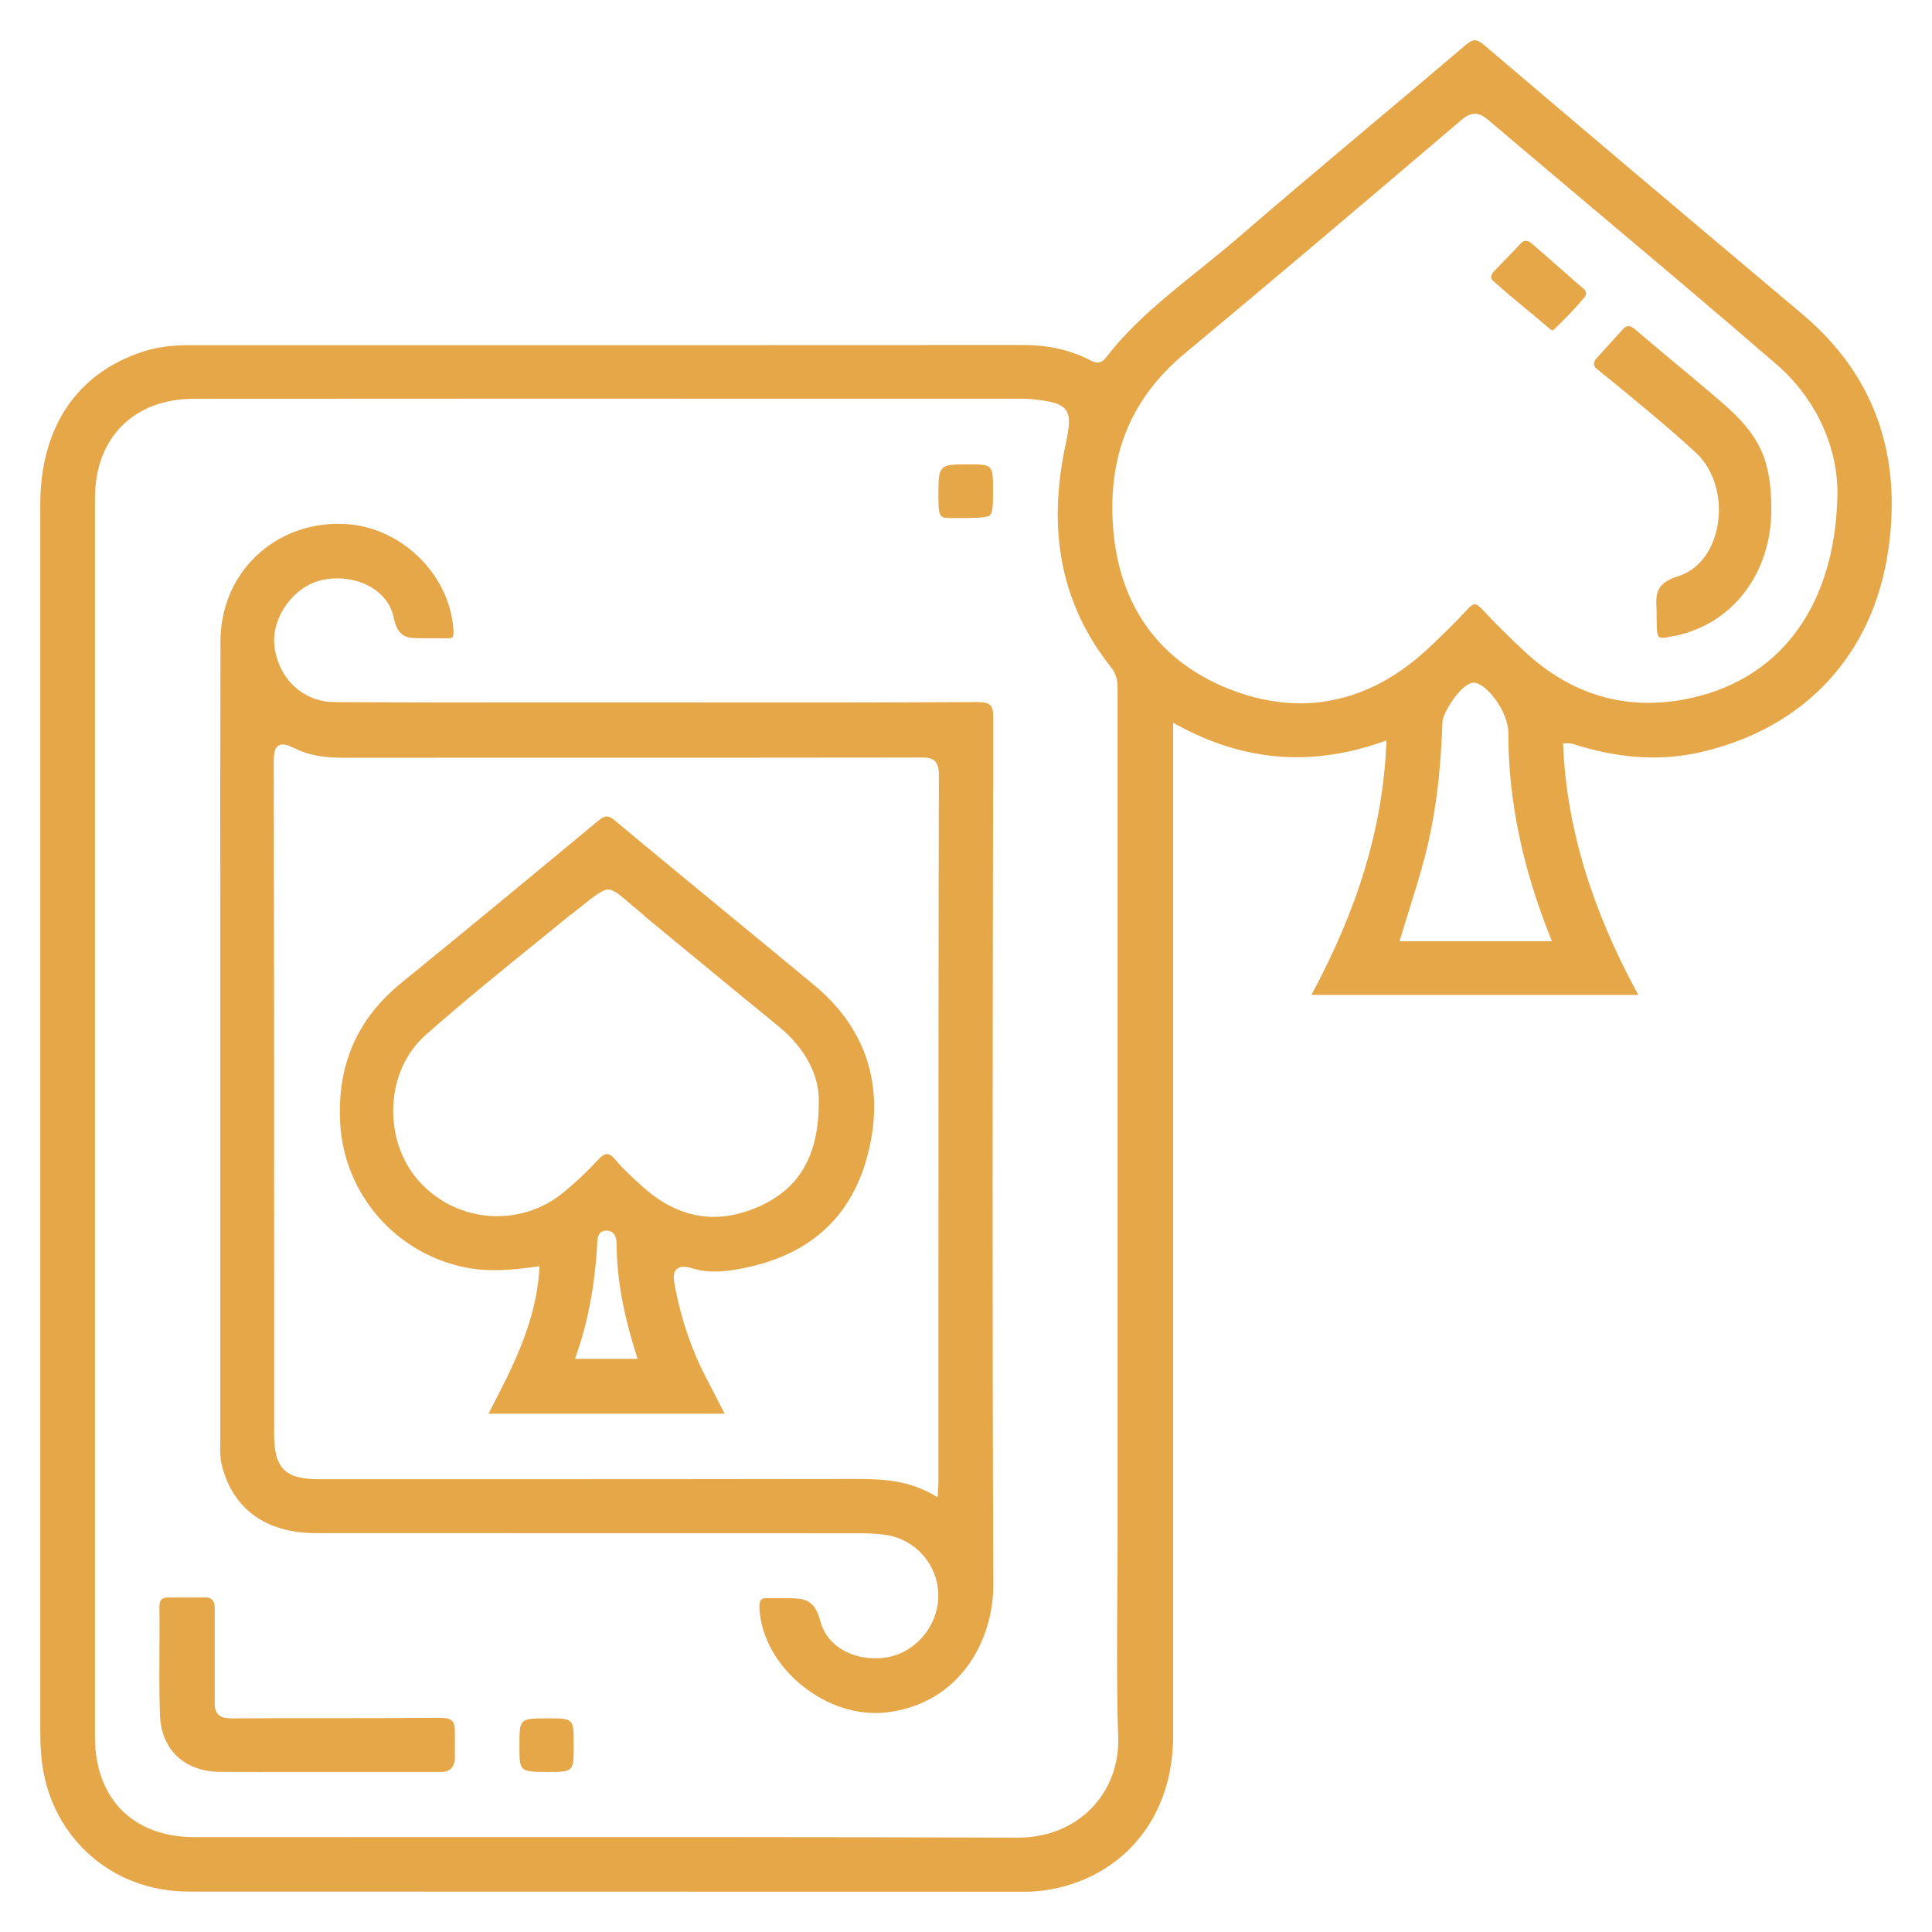 <svg width="48" height="48" viewBox="0 0 48 48" fill="none" xmlns="http://www.w3.org/2000/svg">
<path d="M44.784 7.809C41.685 5.202 39.176 3.079 36.886 1.13C36.681 0.955 36.603 0.956 36.391 1.137C35.599 1.813 34.788 2.495 34.003 3.153C32.93 4.057 31.819 4.99 30.74 5.923C30.424 6.196 30.094 6.46 29.775 6.717C28.967 7.367 28.129 8.038 27.48 8.881C27.329 9.074 27.192 9.005 27.081 8.948L27.056 8.935C26.568 8.691 26.037 8.572 25.435 8.572C18.873 8.577 12.313 8.575 5.752 8.575H4.749C4.269 8.575 3.905 8.622 3.569 8.731C1.912 9.262 1 10.616 1 12.542C1 22.695 1 32.847 1 43.001C1 43.196 1.007 43.391 1.022 43.583C1.172 45.559 2.713 46.995 4.684 46.996C11.608 47 18.532 46.996 25.456 47H25.458C25.794 47 26.122 46.953 26.463 46.859C28.118 46.396 29.146 44.971 29.146 43.136C29.146 37.152 29.146 31.168 29.146 25.185V17.957L29.246 18.011C30.903 18.917 32.573 19.054 34.351 18.43L34.446 18.396L34.442 18.497C34.348 20.553 33.757 22.533 32.582 24.719H40.703C39.538 22.581 38.928 20.56 38.837 18.539L38.833 18.468C38.833 18.468 39.016 18.465 39.044 18.472C39.087 18.483 39.131 18.497 39.174 18.512C39.201 18.521 39.23 18.53 39.259 18.539C40.32 18.852 41.285 18.902 42.213 18.696C44.816 18.114 46.53 16.286 46.912 13.681C47.266 11.273 46.55 9.297 44.782 7.809H44.784ZM27.117 44.926C26.66 45.396 26.015 45.655 25.299 45.655H25.29C20.721 45.64 16.076 45.642 11.583 45.642C9.333 45.644 7.085 45.644 4.835 45.644C3.308 45.642 2.36 44.688 2.36 43.153V12.377C2.36 10.877 3.324 9.908 4.818 9.908C10.294 9.904 15.769 9.904 21.245 9.906H25.302C25.415 9.906 25.529 9.906 25.641 9.917C26.102 9.966 26.358 10.02 26.479 10.184C26.597 10.347 26.572 10.588 26.477 11.032C26.006 13.218 26.376 15.035 27.609 16.586C27.768 16.785 27.766 16.988 27.766 17.181V17.217C27.766 23.337 27.766 29.457 27.766 35.577V38.199C27.766 38.7 27.763 39.199 27.759 39.698C27.752 40.833 27.743 42.008 27.781 43.16C27.803 43.838 27.567 44.463 27.117 44.926ZM34.772 23.386L34.797 23.299C34.861 23.088 34.926 22.878 34.991 22.67C35.131 22.22 35.276 21.755 35.398 21.294C35.651 20.327 35.793 19.259 35.838 17.93C35.847 17.705 36.31 16.962 36.614 16.962C36.918 16.962 37.474 17.668 37.474 18.21C37.474 19.871 37.818 21.535 38.521 23.294L38.558 23.386H34.772ZM45.647 12.415C45.556 15.131 44.171 16.939 41.85 17.376C40.367 17.655 39.033 17.257 37.883 16.19C37.493 15.831 37.147 15.485 36.823 15.136C36.745 15.053 36.681 15.008 36.639 15.015C36.592 15.015 36.536 15.053 36.462 15.134C36.217 15.406 35.949 15.664 35.688 15.916L35.566 16.033C34.576 16.989 33.47 17.474 32.304 17.474C31.721 17.474 31.124 17.353 30.518 17.111C28.72 16.389 27.725 14.927 27.641 12.88C27.572 11.182 28.16 9.843 29.434 8.783C31.588 6.993 33.757 5.151 35.854 3.368L36.299 2.989C36.552 2.773 36.73 2.772 36.978 2.983C37.874 3.744 38.772 4.5 39.671 5.258C41.141 6.496 42.661 7.776 44.14 9.056C45.139 9.92 45.703 11.177 45.647 12.415Z" fill="#E6A749"/>
<path d="M24.677 19.642V17.85C24.677 17.669 24.657 17.57 24.602 17.517C24.55 17.465 24.45 17.445 24.276 17.443C21.776 17.456 19.234 17.454 16.776 17.452H13.227C11.614 17.454 9.944 17.454 8.301 17.443C7.514 17.436 6.891 16.836 6.816 16.013C6.755 15.328 7.291 14.583 7.968 14.419C8.408 14.31 8.889 14.382 9.253 14.608C9.53 14.784 9.712 15.03 9.775 15.322C9.899 15.898 10.133 15.856 10.626 15.856L11.059 15.858C11.154 15.858 11.208 15.861 11.235 15.836C11.264 15.807 11.273 15.74 11.264 15.624C11.157 14.229 9.922 13.059 8.512 13.016C7.688 12.989 6.923 13.276 6.356 13.822C5.792 14.364 5.48 15.113 5.478 15.926C5.471 18.239 5.471 20.589 5.473 22.864C5.473 23.86 5.473 24.856 5.473 25.852V27.192C5.473 30.025 5.473 32.856 5.473 35.688V35.823C5.469 36.035 5.466 36.233 5.518 36.432C5.799 37.501 6.624 38.09 7.841 38.09C12.352 38.092 16.861 38.09 21.372 38.094C21.544 38.094 21.805 38.099 22.057 38.143C22.76 38.267 23.288 38.877 23.312 39.591C23.335 40.318 22.826 40.992 22.128 41.157C21.442 41.319 20.581 41.032 20.384 40.283C20.226 39.687 19.947 39.707 19.446 39.707H19.036C18.998 39.699 19.067 39.707 19.036 39.707C18.98 39.707 18.94 39.719 18.915 39.741C18.873 39.781 18.859 39.868 18.871 40.018C18.928 40.705 19.314 41.383 19.928 41.878C20.563 42.392 21.337 42.632 22.053 42.541C23.866 42.31 24.684 40.735 24.679 39.372C24.651 32.795 24.662 26.109 24.673 19.642H24.677ZM23.315 33.241V36.839C23.315 36.877 23.315 36.917 23.308 36.973L23.295 37.197L23.199 37.143C22.614 36.809 22.042 36.743 21.31 36.745C17.872 36.752 14.375 36.751 10.994 36.751H7.919C7.079 36.749 6.811 36.476 6.811 35.628V31.88C6.811 27.637 6.811 23.25 6.802 18.937C6.802 18.727 6.822 18.584 6.921 18.523C7.019 18.463 7.157 18.51 7.335 18.597C7.741 18.799 8.192 18.83 8.579 18.826C10.511 18.826 12.444 18.825 14.377 18.825C17.194 18.825 20.012 18.825 22.829 18.821H22.857C23.009 18.821 23.139 18.821 23.228 18.91C23.295 18.975 23.326 19.083 23.326 19.246C23.315 23.91 23.315 28.654 23.315 33.241Z" fill="#E6A749"/>
<path d="M11.302 43.08V43.668C11.302 43.825 11.235 44.024 10.966 44.024H7.317C6.706 44.026 6.093 44.026 5.482 44.022C4.581 44.019 4.002 43.473 3.973 42.596C3.955 42.062 3.959 41.518 3.961 40.992C3.964 40.64 3.966 40.289 3.961 39.936C3.961 39.759 3.992 39.699 4.171 39.689C4.171 39.689 4.967 39.689 5.117 39.689C5.268 39.689 5.335 39.792 5.335 39.936C5.335 40.081 5.333 42.109 5.335 42.254C5.326 42.419 5.351 42.523 5.418 42.592C5.504 42.683 5.645 42.693 5.787 42.693C6.535 42.688 7.284 42.688 8.033 42.688C8.972 42.688 9.944 42.688 10.899 42.679C11.079 42.679 11.177 42.699 11.231 42.753C11.284 42.806 11.306 42.907 11.302 43.08Z" fill="#E6A749"/>
<path d="M24.671 12.206C24.671 12.544 24.671 12.732 24.593 12.804C24.514 12.878 24.053 12.871 23.685 12.871C23.317 12.871 23.315 12.871 23.315 12.24C23.315 11.564 23.347 11.537 24.015 11.537C24.683 11.537 24.671 11.537 24.671 12.206Z" fill="#E6A749"/>
<path d="M14.254 43.357C14.254 44.031 14.254 44.024 13.568 44.024C12.905 44.024 12.905 43.994 12.905 43.382C12.905 42.692 12.905 42.692 13.608 42.692C14.254 42.692 14.254 42.692 14.254 43.357Z" fill="#E6A749"/>
<path d="M41.475 15.823C41.332 15.847 41.256 15.861 41.216 15.823C41.18 15.789 41.163 15.701 41.163 15.568C41.158 15.484 41.161 15.259 41.158 15.176C41.136 14.766 41.123 14.496 41.691 14.317C42.169 14.167 42.519 13.742 42.652 13.151C42.813 12.433 42.608 11.685 42.131 11.244C41.428 10.597 40.514 9.846 39.654 9.15C39.576 9.086 39.594 8.981 39.654 8.914C39.715 8.846 40.251 8.259 40.33 8.169C40.409 8.079 40.507 8.086 40.608 8.169C40.672 8.221 41.129 8.611 41.208 8.678C41.64 9.038 42.396 9.665 42.827 10.041C43.732 10.832 44.008 11.444 44.008 12.667V12.67C44.008 14.241 43.029 15.574 41.477 15.823H41.475Z" fill="#E6A749"/>
<path d="M39.358 7.398C39.298 7.466 39.085 7.727 38.648 8.147C38.581 8.215 38.57 8.226 38.511 8.176C38.208 7.915 37.78 7.566 37.473 7.308L37.087 6.971C37.038 6.921 37.027 6.84 37.109 6.75C37.192 6.66 37.695 6.151 37.77 6.061C37.845 5.971 37.937 5.952 38.044 6.039C38.127 6.106 39.273 7.119 39.358 7.188C39.423 7.241 39.418 7.331 39.358 7.398Z" fill="#E6A749"/>
<path d="M20.231 24.478C19.539 23.903 18.844 23.332 18.15 22.761C17.209 21.987 16.237 21.188 15.287 20.394C15.104 20.24 15.022 20.258 14.854 20.399C13.412 21.596 11.706 23.008 9.973 24.418C8.878 25.31 8.379 26.443 8.45 27.881C8.539 29.649 9.813 31.131 11.554 31.488C12.161 31.612 12.761 31.547 13.325 31.47L13.407 31.459L13.401 31.542C13.311 32.865 12.741 33.963 12.136 35.123H18.003L17.887 34.897C17.778 34.682 17.678 34.485 17.575 34.292C17.203 33.592 16.942 32.842 16.774 31.992C16.734 31.793 16.71 31.621 16.815 31.529C16.895 31.457 17.027 31.455 17.234 31.52C17.593 31.632 17.981 31.591 18.28 31.542C20.005 31.256 21.1 30.331 21.531 28.788C22.012 27.073 21.562 25.581 20.231 24.478ZM14.286 33.76L14.317 33.672C14.611 32.833 14.781 31.929 14.837 30.907V30.882C14.843 30.768 14.852 30.576 15.069 30.575C15.165 30.578 15.238 30.616 15.278 30.696C15.305 30.748 15.318 30.815 15.32 30.905C15.323 31.741 15.479 32.621 15.813 33.673L15.84 33.76H14.286ZM18.808 29.998C18.442 30.153 18.083 30.233 17.735 30.233C17.116 30.233 16.529 29.985 15.978 29.493L15.96 29.477C15.731 29.271 15.495 29.059 15.296 28.821C15.213 28.721 15.144 28.673 15.082 28.671C15.019 28.671 14.943 28.72 14.837 28.837C14.603 29.094 14.332 29.351 14.011 29.616C12.937 30.508 11.36 30.394 10.419 29.356C9.969 28.861 9.734 28.165 9.773 27.447C9.812 26.754 10.096 26.14 10.573 25.717C11.496 24.899 12.468 24.111 13.409 23.35C13.635 23.167 13.86 22.985 14.085 22.8C14.172 22.73 14.274 22.651 14.367 22.58C14.577 22.42 14.93 22.099 15.111 22.099C15.292 22.099 15.542 22.368 15.809 22.58C15.918 22.666 16.01 22.759 16.101 22.833C16.493 23.155 16.884 23.478 17.276 23.802C17.965 24.37 18.652 24.937 19.345 25.5C20.012 26.044 20.376 26.744 20.342 27.42C20.334 28.734 19.847 29.553 18.808 29.998Z" fill="#E6A749"/>
</svg>
